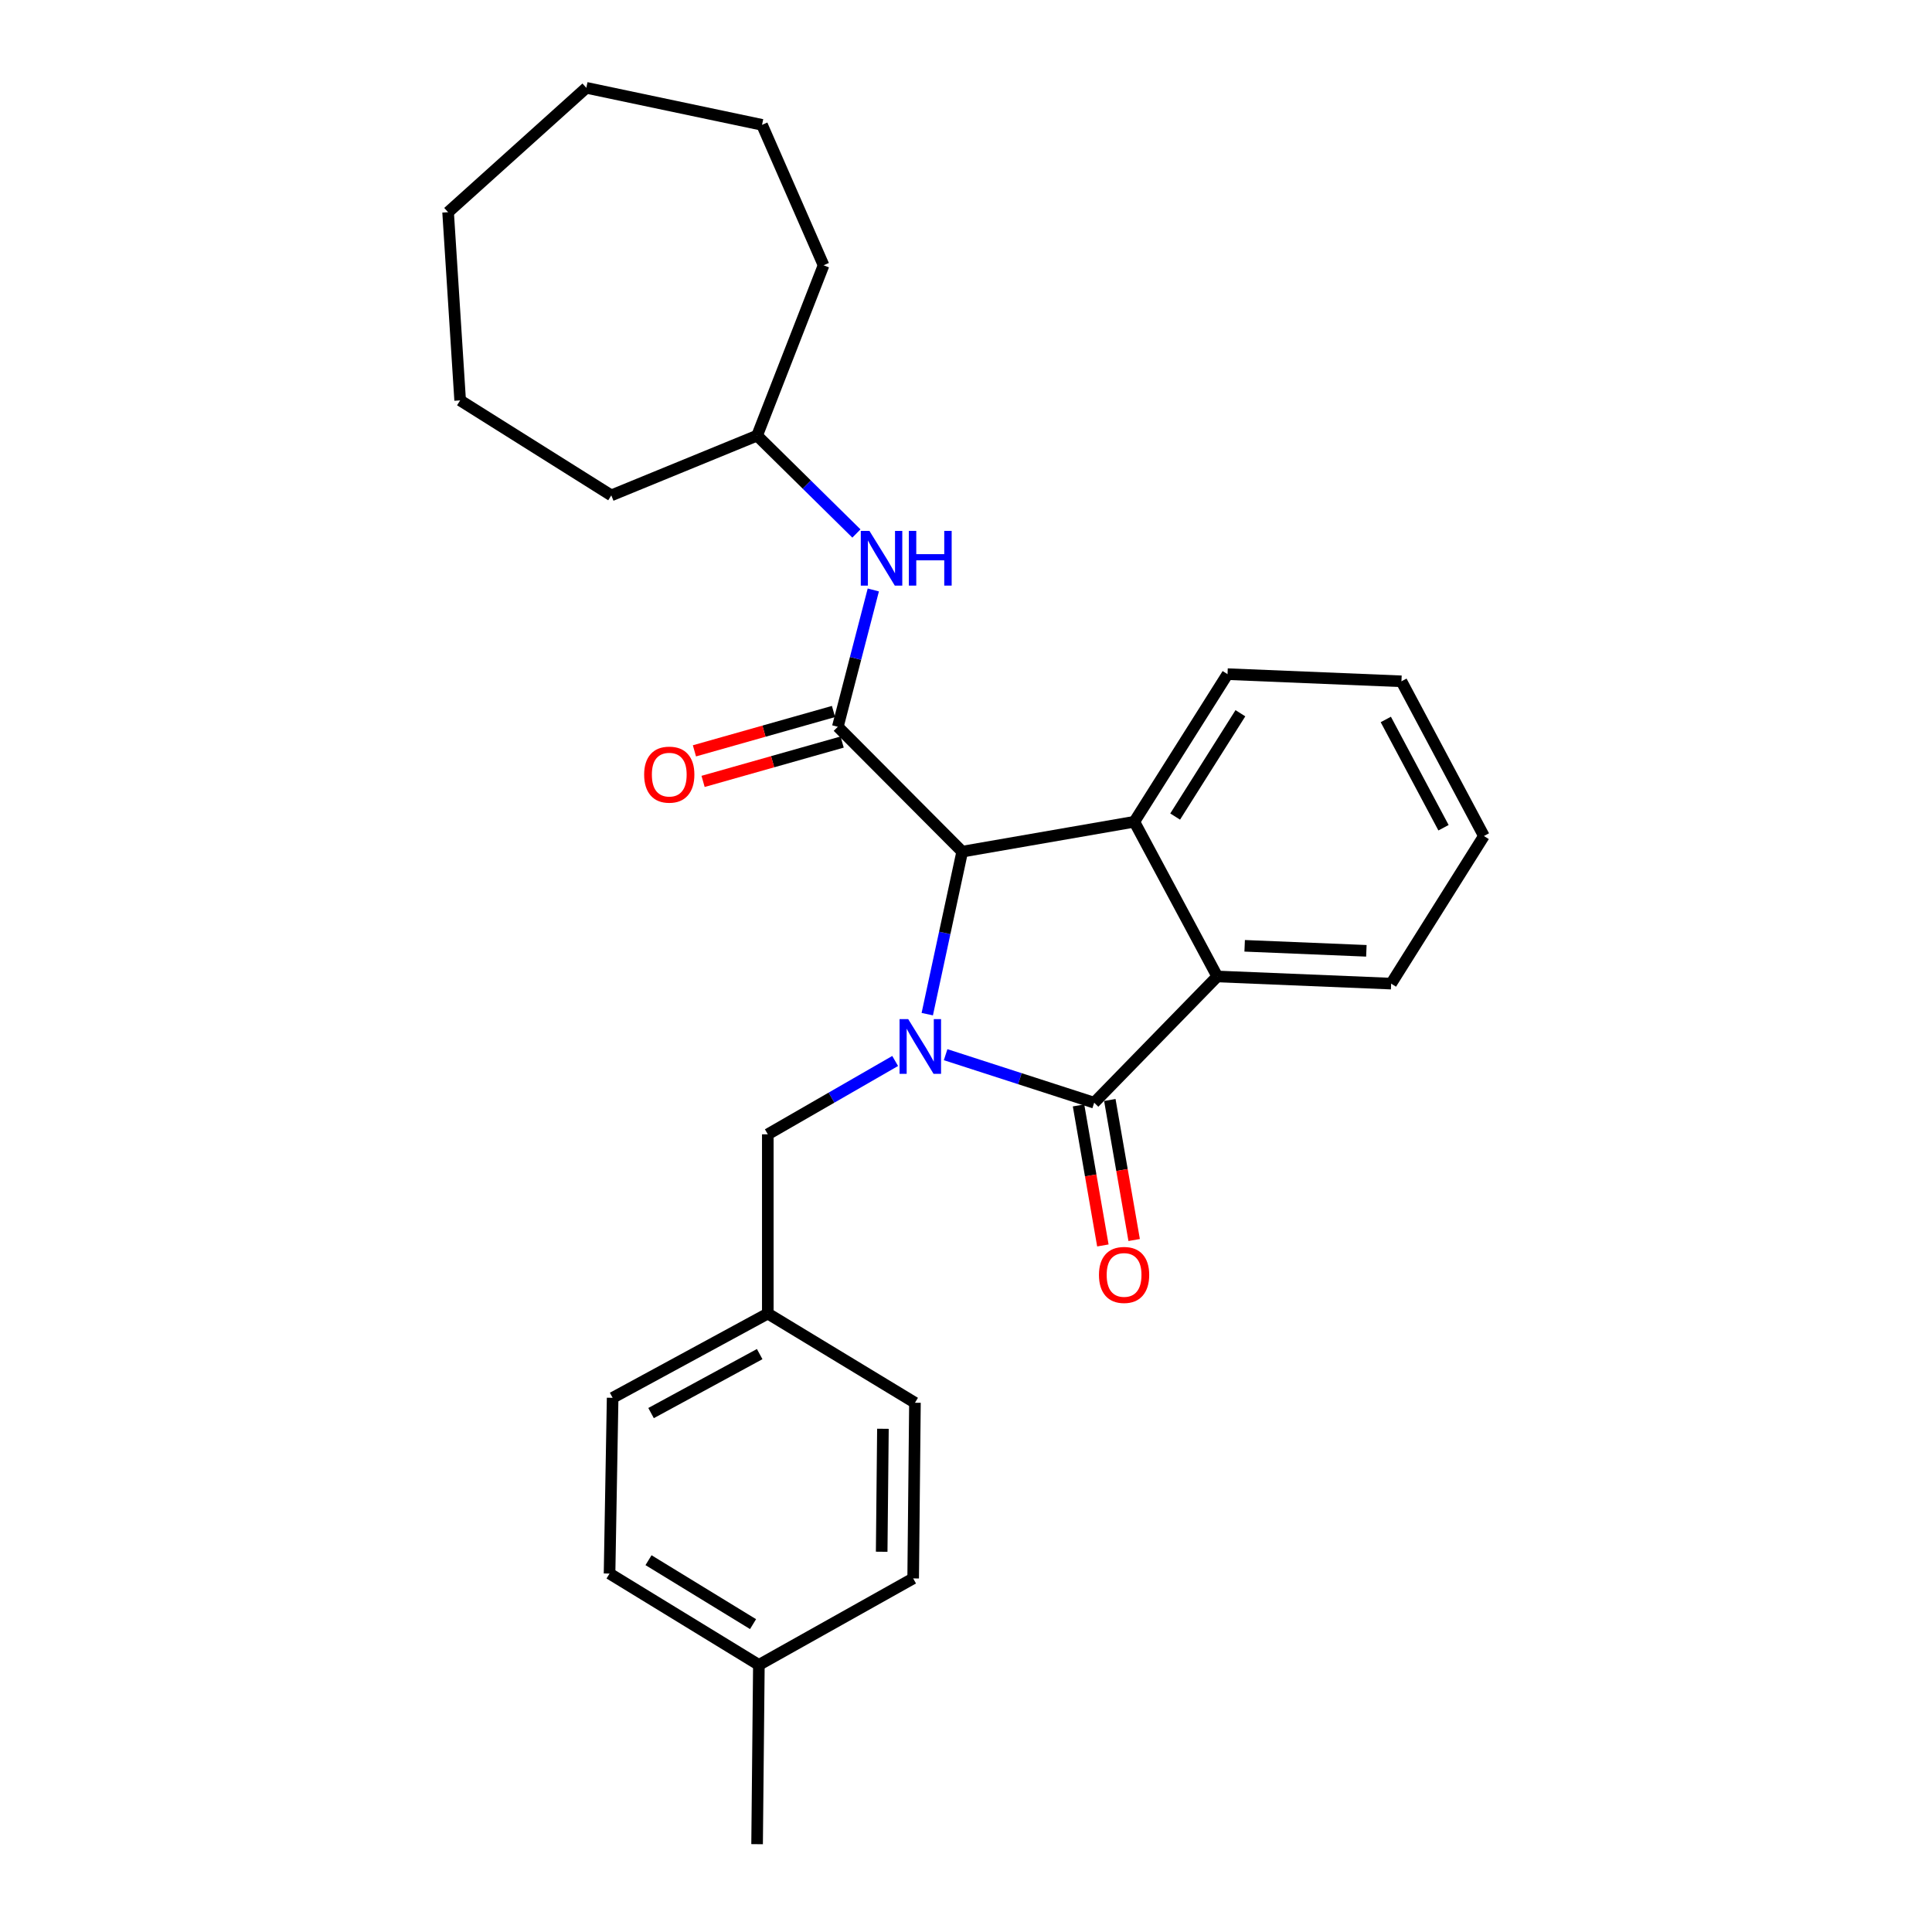 <?xml version='1.0' encoding='iso-8859-1'?>
<svg version='1.1' baseProfile='full'
              xmlns='http://www.w3.org/2000/svg'
                      xmlns:rdkit='http://www.rdkit.org/xml'
                      xmlns:xlink='http://www.w3.org/1999/xlink'
                  xml:space='preserve'
width='1000px' height='1000px' viewBox='0 0 1000 1000'>
<!-- END OF HEADER -->
<rect style='opacity:1.0;fill:#FFFFFF;stroke:none' width='1000' height='1000' x='0' y='0'> </rect>
<path class='bond-0' d='M 489.455,545.9 L 527.9,558.328' style='fill:none;fill-rule:evenodd;stroke:#0000FF;stroke-width:6px;stroke-linecap:butt;stroke-linejoin:miter;stroke-opacity:1' />
<path class='bond-0' d='M 527.9,558.328 L 566.345,570.755' style='fill:none;fill-rule:evenodd;stroke:#000000;stroke-width:6px;stroke-linecap:butt;stroke-linejoin:miter;stroke-opacity:1' />
<path class='bond-1' d='M 479.95,524.925 L 488.994,482.869' style='fill:none;fill-rule:evenodd;stroke:#0000FF;stroke-width:6px;stroke-linecap:butt;stroke-linejoin:miter;stroke-opacity:1' />
<path class='bond-1' d='M 488.994,482.869 L 498.037,440.813' style='fill:none;fill-rule:evenodd;stroke:#000000;stroke-width:6px;stroke-linecap:butt;stroke-linejoin:miter;stroke-opacity:1' />
<path class='bond-6' d='M 463.334,549.16 L 430.374,568.139' style='fill:none;fill-rule:evenodd;stroke:#0000FF;stroke-width:6px;stroke-linecap:butt;stroke-linejoin:miter;stroke-opacity:1' />
<path class='bond-6' d='M 430.374,568.139 L 397.414,587.118' style='fill:none;fill-rule:evenodd;stroke:#000000;stroke-width:6px;stroke-linecap:butt;stroke-linejoin:miter;stroke-opacity:1' />
<path class='bond-4' d='M 566.345,570.755 L 630.061,505.415' style='fill:none;fill-rule:evenodd;stroke:#000000;stroke-width:6px;stroke-linecap:butt;stroke-linejoin:miter;stroke-opacity:1' />
<path class='bond-7' d='M 558.249,572.162 L 564.547,608.404' style='fill:none;fill-rule:evenodd;stroke:#000000;stroke-width:6px;stroke-linecap:butt;stroke-linejoin:miter;stroke-opacity:1' />
<path class='bond-7' d='M 564.547,608.404 L 570.844,644.645' style='fill:none;fill-rule:evenodd;stroke:#FF0000;stroke-width:6px;stroke-linecap:butt;stroke-linejoin:miter;stroke-opacity:1' />
<path class='bond-7' d='M 574.442,569.348 L 580.739,605.59' style='fill:none;fill-rule:evenodd;stroke:#000000;stroke-width:6px;stroke-linecap:butt;stroke-linejoin:miter;stroke-opacity:1' />
<path class='bond-7' d='M 580.739,605.59 L 587.037,641.831' style='fill:none;fill-rule:evenodd;stroke:#FF0000;stroke-width:6px;stroke-linecap:butt;stroke-linejoin:miter;stroke-opacity:1' />
<path class='bond-2' d='M 498.037,440.813 L 433.655,376.176' style='fill:none;fill-rule:evenodd;stroke:#000000;stroke-width:6px;stroke-linecap:butt;stroke-linejoin:miter;stroke-opacity:1' />
<path class='bond-3' d='M 498.037,440.813 L 587.127,425.337' style='fill:none;fill-rule:evenodd;stroke:#000000;stroke-width:6px;stroke-linecap:butt;stroke-linejoin:miter;stroke-opacity:1' />
<path class='bond-5' d='M 433.655,376.176 L 442.839,340.769' style='fill:none;fill-rule:evenodd;stroke:#000000;stroke-width:6px;stroke-linecap:butt;stroke-linejoin:miter;stroke-opacity:1' />
<path class='bond-5' d='M 442.839,340.769 L 452.024,305.361' style='fill:none;fill-rule:evenodd;stroke:#0000FF;stroke-width:6px;stroke-linecap:butt;stroke-linejoin:miter;stroke-opacity:1' />
<path class='bond-8' d='M 431.417,368.269 L 395.428,378.453' style='fill:none;fill-rule:evenodd;stroke:#000000;stroke-width:6px;stroke-linecap:butt;stroke-linejoin:miter;stroke-opacity:1' />
<path class='bond-8' d='M 395.428,378.453 L 359.438,388.638' style='fill:none;fill-rule:evenodd;stroke:#FF0000;stroke-width:6px;stroke-linecap:butt;stroke-linejoin:miter;stroke-opacity:1' />
<path class='bond-8' d='M 435.893,384.083 L 399.903,394.268' style='fill:none;fill-rule:evenodd;stroke:#000000;stroke-width:6px;stroke-linecap:butt;stroke-linejoin:miter;stroke-opacity:1' />
<path class='bond-8' d='M 399.903,394.268 L 363.914,404.453' style='fill:none;fill-rule:evenodd;stroke:#FF0000;stroke-width:6px;stroke-linecap:butt;stroke-linejoin:miter;stroke-opacity:1' />
<path class='bond-11' d='M 587.127,425.337 L 635.366,348.938' style='fill:none;fill-rule:evenodd;stroke:#000000;stroke-width:6px;stroke-linecap:butt;stroke-linejoin:miter;stroke-opacity:1' />
<path class='bond-11' d='M 608.26,422.652 L 642.027,369.173' style='fill:none;fill-rule:evenodd;stroke:#000000;stroke-width:6px;stroke-linecap:butt;stroke-linejoin:miter;stroke-opacity:1' />
<path class='bond-27' d='M 587.127,425.337 L 630.061,505.415' style='fill:none;fill-rule:evenodd;stroke:#000000;stroke-width:6px;stroke-linecap:butt;stroke-linejoin:miter;stroke-opacity:1' />
<path class='bond-13' d='M 630.061,505.415 L 720.055,509.122' style='fill:none;fill-rule:evenodd;stroke:#000000;stroke-width:6px;stroke-linecap:butt;stroke-linejoin:miter;stroke-opacity:1' />
<path class='bond-13' d='M 644.236,489.549 L 707.232,492.144' style='fill:none;fill-rule:evenodd;stroke:#000000;stroke-width:6px;stroke-linecap:butt;stroke-linejoin:miter;stroke-opacity:1' />
<path class='bond-10' d='M 443.28,276.135 L 417.576,250.803' style='fill:none;fill-rule:evenodd;stroke:#0000FF;stroke-width:6px;stroke-linecap:butt;stroke-linejoin:miter;stroke-opacity:1' />
<path class='bond-10' d='M 417.576,250.803 L 391.872,225.47' style='fill:none;fill-rule:evenodd;stroke:#000000;stroke-width:6px;stroke-linecap:butt;stroke-linejoin:miter;stroke-opacity:1' />
<path class='bond-9' d='M 397.414,587.118 L 397.414,679.897' style='fill:none;fill-rule:evenodd;stroke:#000000;stroke-width:6px;stroke-linecap:butt;stroke-linejoin:miter;stroke-opacity:1' />
<path class='bond-14' d='M 397.414,679.897 L 473.575,726.063' style='fill:none;fill-rule:evenodd;stroke:#000000;stroke-width:6px;stroke-linecap:butt;stroke-linejoin:miter;stroke-opacity:1' />
<path class='bond-15' d='M 397.414,679.897 L 317.099,723.506' style='fill:none;fill-rule:evenodd;stroke:#000000;stroke-width:6px;stroke-linecap:butt;stroke-linejoin:miter;stroke-opacity:1' />
<path class='bond-15' d='M 393.21,700.882 L 336.989,731.409' style='fill:none;fill-rule:evenodd;stroke:#000000;stroke-width:6px;stroke-linecap:butt;stroke-linejoin:miter;stroke-opacity:1' />
<path class='bond-19' d='M 391.872,225.47 L 426.277,137.311' style='fill:none;fill-rule:evenodd;stroke:#000000;stroke-width:6px;stroke-linecap:butt;stroke-linejoin:miter;stroke-opacity:1' />
<path class='bond-20' d='M 391.872,225.47 L 316.405,256.406' style='fill:none;fill-rule:evenodd;stroke:#000000;stroke-width:6px;stroke-linecap:butt;stroke-linejoin:miter;stroke-opacity:1' />
<path class='bond-21' d='M 635.366,348.938 L 725.387,352.645' style='fill:none;fill-rule:evenodd;stroke:#000000;stroke-width:6px;stroke-linecap:butt;stroke-linejoin:miter;stroke-opacity:1' />
<path class='bond-12' d='M 392.794,861.757 L 315.501,814.477' style='fill:none;fill-rule:evenodd;stroke:#000000;stroke-width:6px;stroke-linecap:butt;stroke-linejoin:miter;stroke-opacity:1' />
<path class='bond-12' d='M 389.776,840.645 L 335.671,807.549' style='fill:none;fill-rule:evenodd;stroke:#000000;stroke-width:6px;stroke-linecap:butt;stroke-linejoin:miter;stroke-opacity:1' />
<path class='bond-18' d='M 392.794,861.757 L 391.872,954.545' style='fill:none;fill-rule:evenodd;stroke:#000000;stroke-width:6px;stroke-linecap:butt;stroke-linejoin:miter;stroke-opacity:1' />
<path class='bond-28' d='M 392.794,861.757 L 472.653,816.988' style='fill:none;fill-rule:evenodd;stroke:#000000;stroke-width:6px;stroke-linecap:butt;stroke-linejoin:miter;stroke-opacity:1' />
<path class='bond-22' d='M 720.055,509.122 L 768.065,432.714' style='fill:none;fill-rule:evenodd;stroke:#000000;stroke-width:6px;stroke-linecap:butt;stroke-linejoin:miter;stroke-opacity:1' />
<path class='bond-16' d='M 473.575,726.063 L 472.653,816.988' style='fill:none;fill-rule:evenodd;stroke:#000000;stroke-width:6px;stroke-linecap:butt;stroke-linejoin:miter;stroke-opacity:1' />
<path class='bond-16' d='M 457.002,739.535 L 456.357,803.183' style='fill:none;fill-rule:evenodd;stroke:#000000;stroke-width:6px;stroke-linecap:butt;stroke-linejoin:miter;stroke-opacity:1' />
<path class='bond-17' d='M 317.099,723.506 L 315.501,814.477' style='fill:none;fill-rule:evenodd;stroke:#000000;stroke-width:6px;stroke-linecap:butt;stroke-linejoin:miter;stroke-opacity:1' />
<path class='bond-24' d='M 426.277,137.311 L 394.429,64.62' style='fill:none;fill-rule:evenodd;stroke:#000000;stroke-width:6px;stroke-linecap:butt;stroke-linejoin:miter;stroke-opacity:1' />
<path class='bond-23' d='M 316.405,256.406 L 238.171,207.245' style='fill:none;fill-rule:evenodd;stroke:#000000;stroke-width:6px;stroke-linecap:butt;stroke-linejoin:miter;stroke-opacity:1' />
<path class='bond-29' d='M 725.387,352.645 L 768.065,432.714' style='fill:none;fill-rule:evenodd;stroke:#000000;stroke-width:6px;stroke-linecap:butt;stroke-linejoin:miter;stroke-opacity:1' />
<path class='bond-29' d='M 717.285,372.387 L 747.159,428.435' style='fill:none;fill-rule:evenodd;stroke:#000000;stroke-width:6px;stroke-linecap:butt;stroke-linejoin:miter;stroke-opacity:1' />
<path class='bond-26' d='M 238.171,207.245 L 231.935,109.846' style='fill:none;fill-rule:evenodd;stroke:#000000;stroke-width:6px;stroke-linecap:butt;stroke-linejoin:miter;stroke-opacity:1' />
<path class='bond-25' d='M 394.429,64.62 L 303.476,45.455' style='fill:none;fill-rule:evenodd;stroke:#000000;stroke-width:6px;stroke-linecap:butt;stroke-linejoin:miter;stroke-opacity:1' />
<path class='bond-30' d='M 303.476,45.455 L 231.935,109.846' style='fill:none;fill-rule:evenodd;stroke:#000000;stroke-width:6px;stroke-linecap:butt;stroke-linejoin:miter;stroke-opacity:1' />
<path  class='atom-0' d='M 470.091 527.504
L 479.371 542.504
Q 480.291 543.984, 481.771 546.664
Q 483.251 549.344, 483.331 549.504
L 483.331 527.504
L 487.091 527.504
L 487.091 555.824
L 483.211 555.824
L 473.251 539.424
Q 472.091 537.504, 470.851 535.304
Q 469.651 533.104, 469.291 532.424
L 469.291 555.824
L 465.611 555.824
L 465.611 527.504
L 470.091 527.504
' fill='#0000FF'/>
<path  class='atom-6' d='M 450.021 274.788
L 459.301 289.788
Q 460.221 291.268, 461.701 293.948
Q 463.181 296.628, 463.261 296.788
L 463.261 274.788
L 467.021 274.788
L 467.021 303.108
L 463.141 303.108
L 453.181 286.708
Q 452.021 284.788, 450.781 282.588
Q 449.581 280.388, 449.221 279.708
L 449.221 303.108
L 445.541 303.108
L 445.541 274.788
L 450.021 274.788
' fill='#0000FF'/>
<path  class='atom-6' d='M 470.421 274.788
L 474.261 274.788
L 474.261 286.828
L 488.741 286.828
L 488.741 274.788
L 492.581 274.788
L 492.581 303.108
L 488.741 303.108
L 488.741 290.028
L 474.261 290.028
L 474.261 303.108
L 470.421 303.108
L 470.421 274.788
' fill='#0000FF'/>
<path  class='atom-8' d='M 568.822 659.898
Q 568.822 653.098, 572.182 649.298
Q 575.542 645.498, 581.822 645.498
Q 588.102 645.498, 591.462 649.298
Q 594.822 653.098, 594.822 659.898
Q 594.822 666.778, 591.422 670.698
Q 588.022 674.578, 581.822 674.578
Q 575.582 674.578, 572.182 670.698
Q 568.822 666.818, 568.822 659.898
M 581.822 671.378
Q 586.142 671.378, 588.462 668.498
Q 590.822 665.578, 590.822 659.898
Q 590.822 654.338, 588.462 651.538
Q 586.142 648.698, 581.822 648.698
Q 577.502 648.698, 575.142 651.498
Q 572.822 654.298, 572.822 659.898
Q 572.822 665.618, 575.142 668.498
Q 577.502 671.378, 581.822 671.378
' fill='#FF0000'/>
<path  class='atom-9' d='M 333.409 400.946
Q 333.409 394.146, 336.769 390.346
Q 340.129 386.546, 346.409 386.546
Q 352.689 386.546, 356.049 390.346
Q 359.409 394.146, 359.409 400.946
Q 359.409 407.826, 356.009 411.746
Q 352.609 415.626, 346.409 415.626
Q 340.169 415.626, 336.769 411.746
Q 333.409 407.866, 333.409 400.946
M 346.409 412.426
Q 350.729 412.426, 353.049 409.546
Q 355.409 406.626, 355.409 400.946
Q 355.409 395.386, 353.049 392.586
Q 350.729 389.746, 346.409 389.746
Q 342.089 389.746, 339.729 392.546
Q 337.409 395.346, 337.409 400.946
Q 337.409 406.666, 339.729 409.546
Q 342.089 412.426, 346.409 412.426
' fill='#FF0000'/>
</svg>
